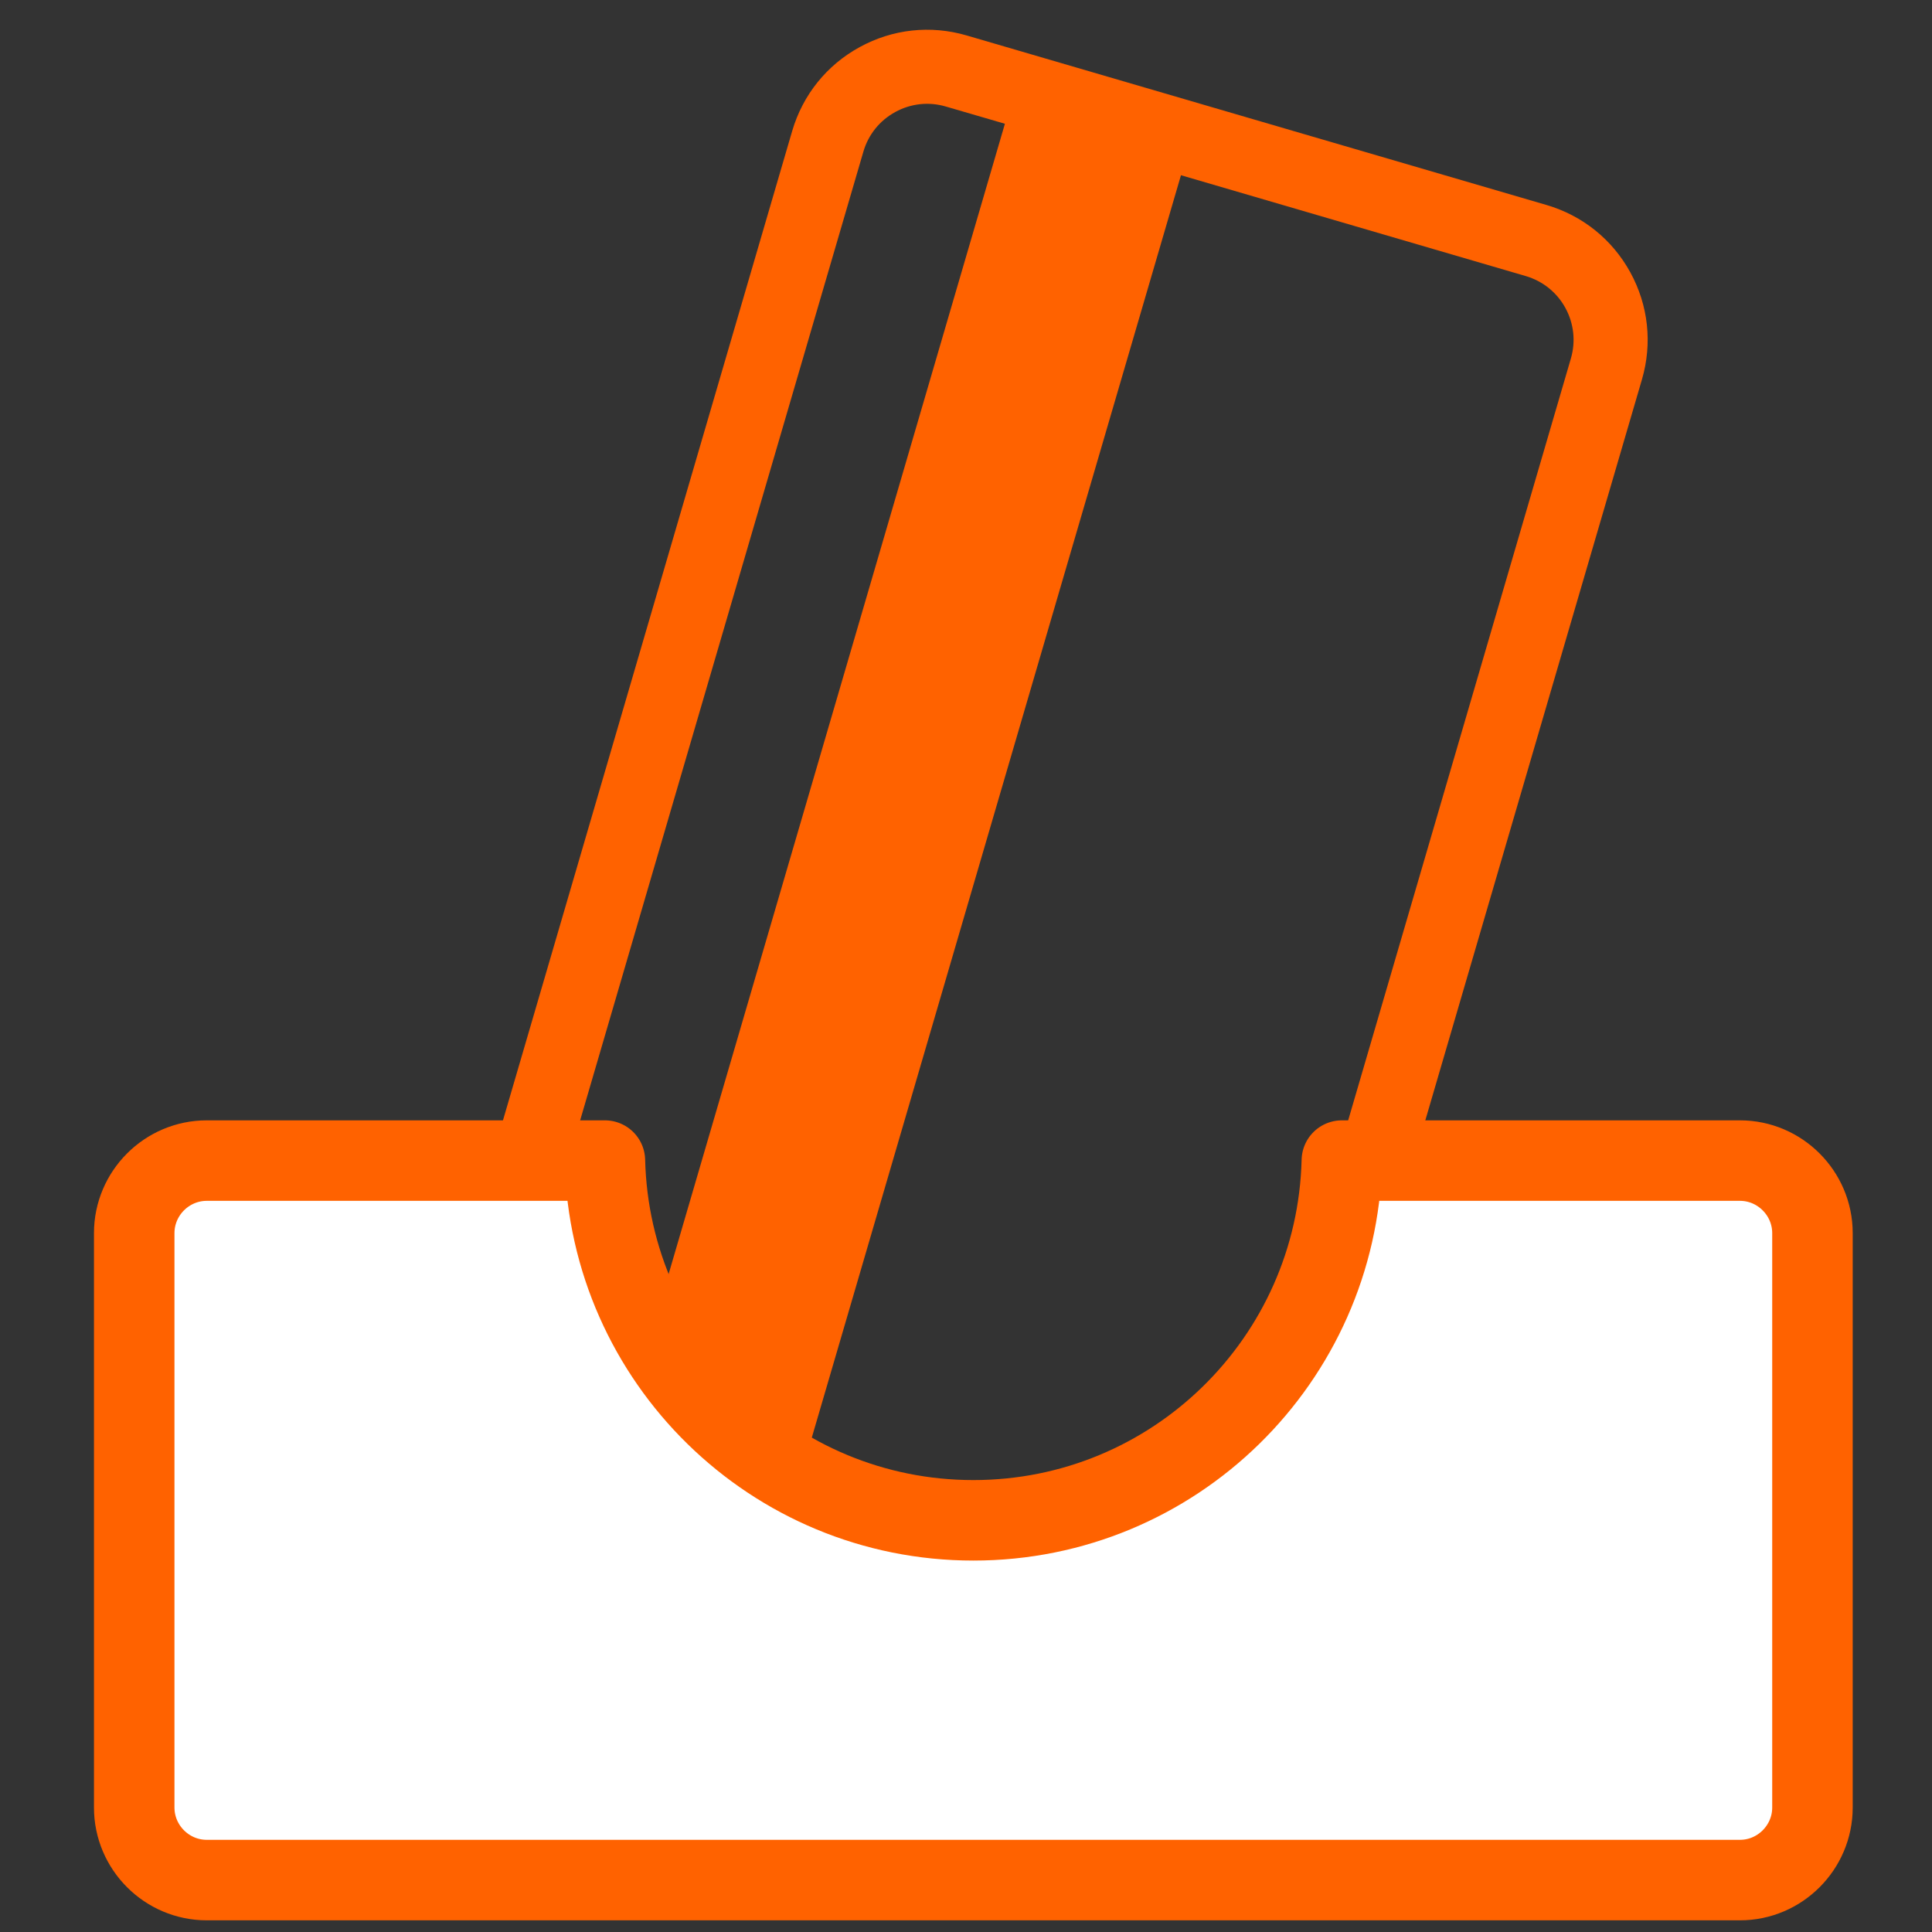 <?xml version="1.0" encoding="utf-8"?>
<!-- Generator: Adobe Illustrator 16.0.0, SVG Export Plug-In . SVG Version: 6.00 Build 0)  -->
<!DOCTYPE svg PUBLIC "-//W3C//DTD SVG 1.1//EN" "http://www.w3.org/Graphics/SVG/1.1/DTD/svg11.dtd">
<svg version="1.1" id="Layer_1" xmlns="http://www.w3.org/2000/svg" xmlns:xlink="http://www.w3.org/1999/xlink" x="0px" y="0px"
	 width="72px" height="72px" viewBox="0 0 72 72" enable-background="new 0 0 72 72" xml:space="preserve">
<rect x="0" y="0" width="72" height="72" fill="#333333" stroke="none"/>
<path fill="#FF6200" d="M57.632,7.639L36.024,1.321c-1.344-0.393-2.76-0.238-3.986,0.434c-1.23,0.672-2.12,1.781-2.515,3.125
	l-12.5,42.76c-0.395,1.342-0.241,2.757,0.433,3.985c0.671,1.227,1.783,2.12,3.126,2.511l21.608,6.319
	c1.344,0.395,2.758,0.24,3.988-0.431c1.225-0.673,2.116-1.784,2.511-3.128l12.503-42.759c0.391-1.343,0.238-2.759-0.434-3.986
	C60.085,8.925,58.977,8.032,57.632,7.639z M19.876,50.302c-0.319-0.582-0.392-1.252-0.204-1.887L32.175,5.654
	c0.185-0.637,0.607-1.161,1.188-1.479c0.58-0.318,1.25-0.392,1.885-0.205l2.202,0.642L23.557,52.134l-2.201-0.643
	C20.719,51.303,20.195,50.883,19.876,50.302z M58.541,13.364l-12.5,42.761c-0.372,1.272-1.804,2.057-3.076,1.685l-12.851-3.758
	L44.011,6.53l12.848,3.758c0.636,0.186,1.161,0.608,1.479,1.189C58.655,12.059,58.728,12.729,58.541,13.364z"/>
<g>
	<path fill="#FFFFFF" stroke="#FF6200" stroke-width="3" stroke-linejoin="round" stroke-miterlimit="10" d="M64.844,43.252H50.007
		c-0.184,7.433-6.255,13.406-13.732,13.406c-7.479,0-13.551-5.974-13.732-13.406H7.705c-1.487,0-2.703,1.217-2.703,2.703v21.407
		c0,1.486,1.216,2.703,2.703,2.703h57.139c1.484,0,2.701-1.217,2.701-2.703V45.955C67.545,44.469,66.328,43.252,64.844,43.252z"/>
	<path fill="#FF6200" stroke="#FF6200" stroke-width="3" stroke-linejoin="round" stroke-miterlimit="10" d="M53.154,27.495"/>
	<path fill="#FF6200" stroke="#FF6200" stroke-width="3" stroke-linejoin="round" stroke-miterlimit="10" d="M23.594,27.495"/>
</g>
</svg>
